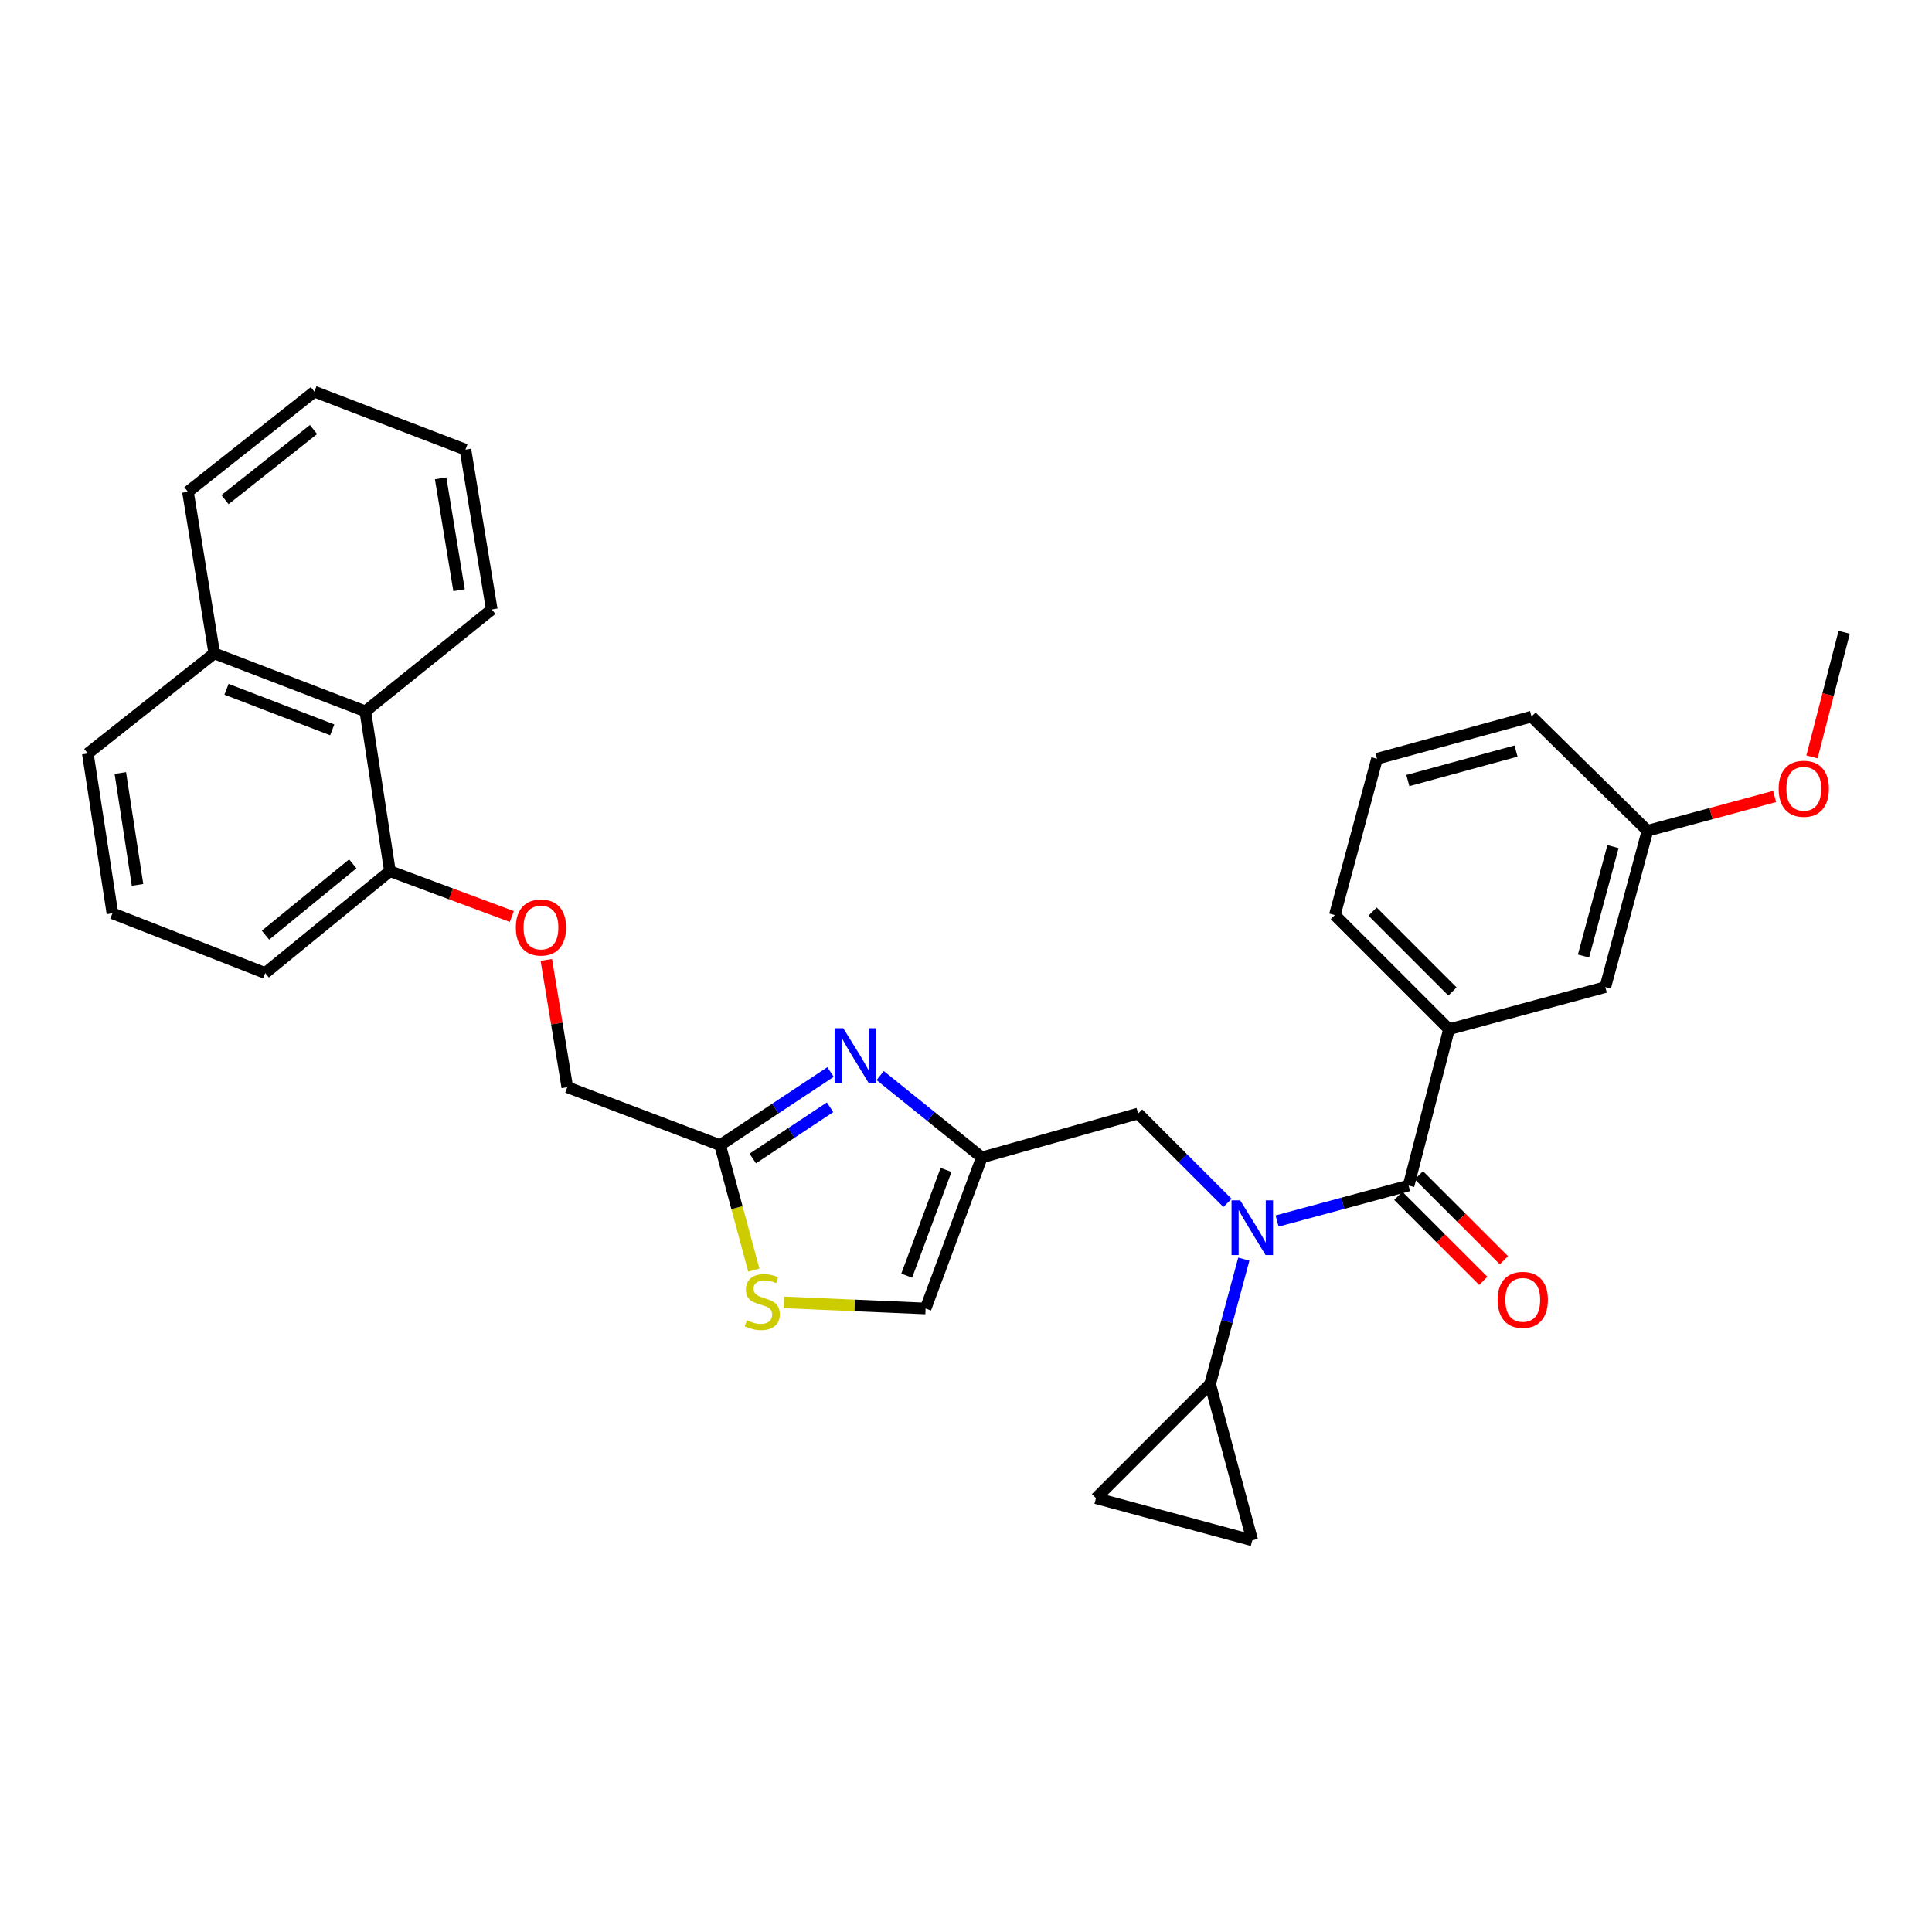 <?xml version='1.0' encoding='iso-8859-1'?>
<svg version='1.1' baseProfile='full'
              xmlns='http://www.w3.org/2000/svg'
                      xmlns:rdkit='http://www.rdkit.org/xml'
                      xmlns:xlink='http://www.w3.org/1999/xlink'
                  xml:space='preserve'
width='1000px' height='1000px' viewBox='0 0 1000 1000'>
<!-- END OF HEADER -->
<rect style='opacity:1.0;fill:#FFFFFF;stroke:none' width='1000' height='1000' x='0' y='0'> </rect>
<path class='bond-0' d='M 712.726,392.732 L 792.721,370.914' style='fill:none;fill-rule:evenodd;stroke:#000000;stroke-width:6px;stroke-linecap:butt;stroke-linejoin:miter;stroke-opacity:1' />
<path class='bond-0' d='M 728.695,404.014 L 784.691,388.742' style='fill:none;fill-rule:evenodd;stroke:#000000;stroke-width:6px;stroke-linecap:butt;stroke-linejoin:miter;stroke-opacity:1' />
<path class='bond-1' d='M 712.726,392.732 L 690.909,473.64' style='fill:none;fill-rule:evenodd;stroke:#000000;stroke-width:6px;stroke-linecap:butt;stroke-linejoin:miter;stroke-opacity:1' />
<path class='bond-2' d='M 635.35,622.627 L 612.219,599.496' style='fill:none;fill-rule:evenodd;stroke:#0000FF;stroke-width:6px;stroke-linecap:butt;stroke-linejoin:miter;stroke-opacity:1' />
<path class='bond-2' d='M 612.219,599.496 L 589.089,576.365' style='fill:none;fill-rule:evenodd;stroke:#000000;stroke-width:6px;stroke-linecap:butt;stroke-linejoin:miter;stroke-opacity:1' />
<path class='bond-3' d='M 661.014,631.995 L 695.051,622.817' style='fill:none;fill-rule:evenodd;stroke:#0000FF;stroke-width:6px;stroke-linecap:butt;stroke-linejoin:miter;stroke-opacity:1' />
<path class='bond-3' d='M 695.051,622.817 L 729.087,613.638' style='fill:none;fill-rule:evenodd;stroke:#000000;stroke-width:6px;stroke-linecap:butt;stroke-linejoin:miter;stroke-opacity:1' />
<path class='bond-4' d='M 643.796,651.711 L 635.079,684.037' style='fill:none;fill-rule:evenodd;stroke:#0000FF;stroke-width:6px;stroke-linecap:butt;stroke-linejoin:miter;stroke-opacity:1' />
<path class='bond-4' d='M 635.079,684.037 L 626.362,716.364' style='fill:none;fill-rule:evenodd;stroke:#000000;stroke-width:6px;stroke-linecap:butt;stroke-linejoin:miter;stroke-opacity:1' />
<path class='bond-5' d='M 723.753,618.973 L 745.754,640.973' style='fill:none;fill-rule:evenodd;stroke:#000000;stroke-width:6px;stroke-linecap:butt;stroke-linejoin:miter;stroke-opacity:1' />
<path class='bond-5' d='M 745.754,640.973 L 767.755,662.974' style='fill:none;fill-rule:evenodd;stroke:#FF0000;stroke-width:6px;stroke-linecap:butt;stroke-linejoin:miter;stroke-opacity:1' />
<path class='bond-5' d='M 734.421,608.304 L 756.422,630.305' style='fill:none;fill-rule:evenodd;stroke:#000000;stroke-width:6px;stroke-linecap:butt;stroke-linejoin:miter;stroke-opacity:1' />
<path class='bond-5' d='M 756.422,630.305 L 778.423,652.306' style='fill:none;fill-rule:evenodd;stroke:#FF0000;stroke-width:6px;stroke-linecap:butt;stroke-linejoin:miter;stroke-opacity:1' />
<path class='bond-6' d='M 729.087,613.638 L 750,532.73' style='fill:none;fill-rule:evenodd;stroke:#000000;stroke-width:6px;stroke-linecap:butt;stroke-linejoin:miter;stroke-opacity:1' />
<path class='bond-7' d='M 690.909,473.64 L 750,532.73' style='fill:none;fill-rule:evenodd;stroke:#000000;stroke-width:6px;stroke-linecap:butt;stroke-linejoin:miter;stroke-opacity:1' />
<path class='bond-7' d='M 710.441,471.835 L 751.804,513.199' style='fill:none;fill-rule:evenodd;stroke:#000000;stroke-width:6px;stroke-linecap:butt;stroke-linejoin:miter;stroke-opacity:1' />
<path class='bond-8' d='M 750,532.73 L 830.908,510.913' style='fill:none;fill-rule:evenodd;stroke:#000000;stroke-width:6px;stroke-linecap:butt;stroke-linejoin:miter;stroke-opacity:1' />
<path class='bond-9' d='M 626.362,716.364 L 567.271,775.455' style='fill:none;fill-rule:evenodd;stroke:#000000;stroke-width:6px;stroke-linecap:butt;stroke-linejoin:miter;stroke-opacity:1' />
<path class='bond-10' d='M 626.362,716.364 L 648.179,797.272' style='fill:none;fill-rule:evenodd;stroke:#000000;stroke-width:6px;stroke-linecap:butt;stroke-linejoin:miter;stroke-opacity:1' />
<path class='bond-11' d='M 589.089,576.365 L 508.18,599.088' style='fill:none;fill-rule:evenodd;stroke:#000000;stroke-width:6px;stroke-linecap:butt;stroke-linejoin:miter;stroke-opacity:1' />
<path class='bond-12' d='M 567.271,775.455 L 648.179,797.272' style='fill:none;fill-rule:evenodd;stroke:#000000;stroke-width:6px;stroke-linecap:butt;stroke-linejoin:miter;stroke-opacity:1' />
<path class='bond-13' d='M 282.777,496.857 L 288.206,529.793' style='fill:none;fill-rule:evenodd;stroke:#FF0000;stroke-width:6px;stroke-linecap:butt;stroke-linejoin:miter;stroke-opacity:1' />
<path class='bond-13' d='M 288.206,529.793 L 293.635,562.728' style='fill:none;fill-rule:evenodd;stroke:#000000;stroke-width:6px;stroke-linecap:butt;stroke-linejoin:miter;stroke-opacity:1' />
<path class='bond-14' d='M 264.913,474.387 L 233.368,462.648' style='fill:none;fill-rule:evenodd;stroke:#FF0000;stroke-width:6px;stroke-linecap:butt;stroke-linejoin:miter;stroke-opacity:1' />
<path class='bond-14' d='M 233.368,462.648 L 201.823,450.909' style='fill:none;fill-rule:evenodd;stroke:#000000;stroke-width:6px;stroke-linecap:butt;stroke-linejoin:miter;stroke-opacity:1' />
<path class='bond-15' d='M 293.635,562.728 L 372.725,592.726' style='fill:none;fill-rule:evenodd;stroke:#000000;stroke-width:6px;stroke-linecap:butt;stroke-linejoin:miter;stroke-opacity:1' />
<path class='bond-16' d='M 405.746,674.116 L 442.417,675.694' style='fill:none;fill-rule:evenodd;stroke:#CCCC00;stroke-width:6px;stroke-linecap:butt;stroke-linejoin:miter;stroke-opacity:1' />
<path class='bond-16' d='M 442.417,675.694 L 479.088,677.272' style='fill:none;fill-rule:evenodd;stroke:#000000;stroke-width:6px;stroke-linecap:butt;stroke-linejoin:miter;stroke-opacity:1' />
<path class='bond-17' d='M 390.176,657.419 L 381.45,625.073' style='fill:none;fill-rule:evenodd;stroke:#CCCC00;stroke-width:6px;stroke-linecap:butt;stroke-linejoin:miter;stroke-opacity:1' />
<path class='bond-17' d='M 381.45,625.073 L 372.725,592.726' style='fill:none;fill-rule:evenodd;stroke:#000000;stroke-width:6px;stroke-linecap:butt;stroke-linejoin:miter;stroke-opacity:1' />
<path class='bond-18' d='M 479.088,677.272 L 508.18,599.088' style='fill:none;fill-rule:evenodd;stroke:#000000;stroke-width:6px;stroke-linecap:butt;stroke-linejoin:miter;stroke-opacity:1' />
<path class='bond-18' d='M 469.312,660.283 L 489.677,605.554' style='fill:none;fill-rule:evenodd;stroke:#000000;stroke-width:6px;stroke-linecap:butt;stroke-linejoin:miter;stroke-opacity:1' />
<path class='bond-19' d='M 189.091,368.182 L 201.823,450.909' style='fill:none;fill-rule:evenodd;stroke:#000000;stroke-width:6px;stroke-linecap:butt;stroke-linejoin:miter;stroke-opacity:1' />
<path class='bond-20' d='M 189.091,368.182 L 110.915,338.184' style='fill:none;fill-rule:evenodd;stroke:#000000;stroke-width:6px;stroke-linecap:butt;stroke-linejoin:miter;stroke-opacity:1' />
<path class='bond-20' d='M 171.96,377.768 L 117.237,356.769' style='fill:none;fill-rule:evenodd;stroke:#000000;stroke-width:6px;stroke-linecap:butt;stroke-linejoin:miter;stroke-opacity:1' />
<path class='bond-21' d='M 189.091,368.182 L 254.543,315.453' style='fill:none;fill-rule:evenodd;stroke:#000000;stroke-width:6px;stroke-linecap:butt;stroke-linejoin:miter;stroke-opacity:1' />
<path class='bond-22' d='M 201.823,450.909 L 137.276,503.638' style='fill:none;fill-rule:evenodd;stroke:#000000;stroke-width:6px;stroke-linecap:butt;stroke-linejoin:miter;stroke-opacity:1' />
<path class='bond-22' d='M 182.596,447.134 L 137.413,484.044' style='fill:none;fill-rule:evenodd;stroke:#000000;stroke-width:6px;stroke-linecap:butt;stroke-linejoin:miter;stroke-opacity:1' />
<path class='bond-23' d='M 110.915,338.184 L 45.455,389.999' style='fill:none;fill-rule:evenodd;stroke:#000000;stroke-width:6px;stroke-linecap:butt;stroke-linejoin:miter;stroke-opacity:1' />
<path class='bond-24' d='M 110.915,338.184 L 97.278,254.543' style='fill:none;fill-rule:evenodd;stroke:#000000;stroke-width:6px;stroke-linecap:butt;stroke-linejoin:miter;stroke-opacity:1' />
<path class='bond-25' d='M 58.186,472.726 L 45.455,389.999' style='fill:none;fill-rule:evenodd;stroke:#000000;stroke-width:6px;stroke-linecap:butt;stroke-linejoin:miter;stroke-opacity:1' />
<path class='bond-25' d='M 71.188,458.022 L 62.276,400.113' style='fill:none;fill-rule:evenodd;stroke:#000000;stroke-width:6px;stroke-linecap:butt;stroke-linejoin:miter;stroke-opacity:1' />
<path class='bond-26' d='M 58.186,472.726 L 137.276,503.638' style='fill:none;fill-rule:evenodd;stroke:#000000;stroke-width:6px;stroke-linecap:butt;stroke-linejoin:miter;stroke-opacity:1' />
<path class='bond-27' d='M 254.543,315.453 L 240.915,232.726' style='fill:none;fill-rule:evenodd;stroke:#000000;stroke-width:6px;stroke-linecap:butt;stroke-linejoin:miter;stroke-opacity:1' />
<path class='bond-27' d='M 237.613,305.496 L 228.073,247.587' style='fill:none;fill-rule:evenodd;stroke:#000000;stroke-width:6px;stroke-linecap:butt;stroke-linejoin:miter;stroke-opacity:1' />
<path class='bond-28' d='M 97.278,254.543 L 162.731,202.728' style='fill:none;fill-rule:evenodd;stroke:#000000;stroke-width:6px;stroke-linecap:butt;stroke-linejoin:miter;stroke-opacity:1' />
<path class='bond-28' d='M 116.461,258.6 L 162.277,222.329' style='fill:none;fill-rule:evenodd;stroke:#000000;stroke-width:6px;stroke-linecap:butt;stroke-linejoin:miter;stroke-opacity:1' />
<path class='bond-29' d='M 240.915,232.726 L 162.731,202.728' style='fill:none;fill-rule:evenodd;stroke:#000000;stroke-width:6px;stroke-linecap:butt;stroke-linejoin:miter;stroke-opacity:1' />
<path class='bond-30' d='M 508.18,599.088 L 481.875,577.899' style='fill:none;fill-rule:evenodd;stroke:#000000;stroke-width:6px;stroke-linecap:butt;stroke-linejoin:miter;stroke-opacity:1' />
<path class='bond-30' d='M 481.875,577.899 L 455.569,556.711' style='fill:none;fill-rule:evenodd;stroke:#0000FF;stroke-width:6px;stroke-linecap:butt;stroke-linejoin:miter;stroke-opacity:1' />
<path class='bond-31' d='M 429.889,554.87 L 401.307,573.798' style='fill:none;fill-rule:evenodd;stroke:#0000FF;stroke-width:6px;stroke-linecap:butt;stroke-linejoin:miter;stroke-opacity:1' />
<path class='bond-31' d='M 401.307,573.798 L 372.725,592.726' style='fill:none;fill-rule:evenodd;stroke:#000000;stroke-width:6px;stroke-linecap:butt;stroke-linejoin:miter;stroke-opacity:1' />
<path class='bond-31' d='M 429.645,573.127 L 409.637,586.377' style='fill:none;fill-rule:evenodd;stroke:#0000FF;stroke-width:6px;stroke-linecap:butt;stroke-linejoin:miter;stroke-opacity:1' />
<path class='bond-31' d='M 409.637,586.377 L 389.629,599.627' style='fill:none;fill-rule:evenodd;stroke:#000000;stroke-width:6px;stroke-linecap:butt;stroke-linejoin:miter;stroke-opacity:1' />
<path class='bond-32' d='M 830.908,510.913 L 852.725,429.996' style='fill:none;fill-rule:evenodd;stroke:#000000;stroke-width:6px;stroke-linecap:butt;stroke-linejoin:miter;stroke-opacity:1' />
<path class='bond-32' d='M 819.614,494.848 L 834.886,438.206' style='fill:none;fill-rule:evenodd;stroke:#000000;stroke-width:6px;stroke-linecap:butt;stroke-linejoin:miter;stroke-opacity:1' />
<path class='bond-33' d='M 792.721,370.914 L 852.725,429.996' style='fill:none;fill-rule:evenodd;stroke:#000000;stroke-width:6px;stroke-linecap:butt;stroke-linejoin:miter;stroke-opacity:1' />
<path class='bond-34' d='M 852.725,429.996 L 885.632,421.123' style='fill:none;fill-rule:evenodd;stroke:#000000;stroke-width:6px;stroke-linecap:butt;stroke-linejoin:miter;stroke-opacity:1' />
<path class='bond-34' d='M 885.632,421.123 L 918.538,412.249' style='fill:none;fill-rule:evenodd;stroke:#FF0000;stroke-width:6px;stroke-linecap:butt;stroke-linejoin:miter;stroke-opacity:1' />
<path class='bond-35' d='M 937.874,391.77 L 946.21,359.52' style='fill:none;fill-rule:evenodd;stroke:#FF0000;stroke-width:6px;stroke-linecap:butt;stroke-linejoin:miter;stroke-opacity:1' />
<path class='bond-35' d='M 946.21,359.52 L 954.545,327.271' style='fill:none;fill-rule:evenodd;stroke:#000000;stroke-width:6px;stroke-linecap:butt;stroke-linejoin:miter;stroke-opacity:1' />
<path  class='atom-1' d='M 641.919 621.296
L 651.199 636.296
Q 652.119 637.776, 653.599 640.456
Q 655.079 643.136, 655.159 643.296
L 655.159 621.296
L 658.919 621.296
L 658.919 649.616
L 655.039 649.616
L 645.079 633.216
Q 643.919 631.296, 642.679 629.096
Q 641.479 626.896, 641.119 626.216
L 641.119 649.616
L 637.439 649.616
L 637.439 621.296
L 641.919 621.296
' fill='#0000FF'/>
<path  class='atom-3' d='M 775.178 672.809
Q 775.178 666.009, 778.538 662.209
Q 781.898 658.409, 788.178 658.409
Q 794.458 658.409, 797.818 662.209
Q 801.178 666.009, 801.178 672.809
Q 801.178 679.689, 797.778 683.609
Q 794.378 687.489, 788.178 687.489
Q 781.938 687.489, 778.538 683.609
Q 775.178 679.729, 775.178 672.809
M 788.178 684.289
Q 792.498 684.289, 794.818 681.409
Q 797.178 678.489, 797.178 672.809
Q 797.178 667.249, 794.818 664.449
Q 792.498 661.609, 788.178 661.609
Q 783.858 661.609, 781.498 664.409
Q 779.178 667.209, 779.178 672.809
Q 779.178 678.529, 781.498 681.409
Q 783.858 684.289, 788.178 684.289
' fill='#FF0000'/>
<path  class='atom-9' d='M 266.998 480.081
Q 266.998 473.281, 270.358 469.481
Q 273.718 465.681, 279.998 465.681
Q 286.278 465.681, 289.638 469.481
Q 292.998 473.281, 292.998 480.081
Q 292.998 486.961, 289.598 490.881
Q 286.198 494.761, 279.998 494.761
Q 273.758 494.761, 270.358 490.881
Q 266.998 487.001, 266.998 480.081
M 279.998 491.561
Q 284.318 491.561, 286.638 488.681
Q 288.998 485.761, 288.998 480.081
Q 288.998 474.521, 286.638 471.721
Q 284.318 468.881, 279.998 468.881
Q 275.678 468.881, 273.318 471.681
Q 270.998 474.481, 270.998 480.081
Q 270.998 485.801, 273.318 488.681
Q 275.678 491.561, 279.998 491.561
' fill='#FF0000'/>
<path  class='atom-11' d='M 386.55 683.354
Q 386.87 683.474, 388.19 684.034
Q 389.51 684.594, 390.95 684.954
Q 392.43 685.274, 393.87 685.274
Q 396.55 685.274, 398.11 683.994
Q 399.67 682.674, 399.67 680.394
Q 399.67 678.834, 398.87 677.874
Q 398.11 676.914, 396.91 676.394
Q 395.71 675.874, 393.71 675.274
Q 391.19 674.514, 389.67 673.794
Q 388.19 673.074, 387.11 671.554
Q 386.07 670.034, 386.07 667.474
Q 386.07 663.914, 388.47 661.714
Q 390.91 659.514, 395.71 659.514
Q 398.99 659.514, 402.71 661.074
L 401.79 664.154
Q 398.39 662.754, 395.83 662.754
Q 393.07 662.754, 391.55 663.914
Q 390.03 665.034, 390.07 666.994
Q 390.07 668.514, 390.83 669.434
Q 391.63 670.354, 392.75 670.874
Q 393.91 671.394, 395.83 671.994
Q 398.39 672.794, 399.91 673.594
Q 401.43 674.394, 402.51 676.034
Q 403.63 677.634, 403.63 680.394
Q 403.63 684.314, 400.99 686.434
Q 398.39 688.514, 394.03 688.514
Q 391.51 688.514, 389.59 687.954
Q 387.71 687.434, 385.47 686.514
L 386.55 683.354
' fill='#CCCC00'/>
<path  class='atom-24' d='M 436.468 532.207
L 445.748 547.207
Q 446.668 548.687, 448.148 551.367
Q 449.628 554.047, 449.708 554.207
L 449.708 532.207
L 453.468 532.207
L 453.468 560.527
L 449.588 560.527
L 439.628 544.127
Q 438.468 542.207, 437.228 540.007
Q 436.028 537.807, 435.668 537.127
L 435.668 560.527
L 431.988 560.527
L 431.988 532.207
L 436.468 532.207
' fill='#0000FF'/>
<path  class='atom-30' d='M 920.633 408.259
Q 920.633 401.459, 923.993 397.659
Q 927.353 393.859, 933.633 393.859
Q 939.913 393.859, 943.273 397.659
Q 946.633 401.459, 946.633 408.259
Q 946.633 415.139, 943.233 419.059
Q 939.833 422.939, 933.633 422.939
Q 927.393 422.939, 923.993 419.059
Q 920.633 415.179, 920.633 408.259
M 933.633 419.739
Q 937.953 419.739, 940.273 416.859
Q 942.633 413.939, 942.633 408.259
Q 942.633 402.699, 940.273 399.899
Q 937.953 397.059, 933.633 397.059
Q 929.313 397.059, 926.953 399.859
Q 924.633 402.659, 924.633 408.259
Q 924.633 413.979, 926.953 416.859
Q 929.313 419.739, 933.633 419.739
' fill='#FF0000'/>
</svg>
